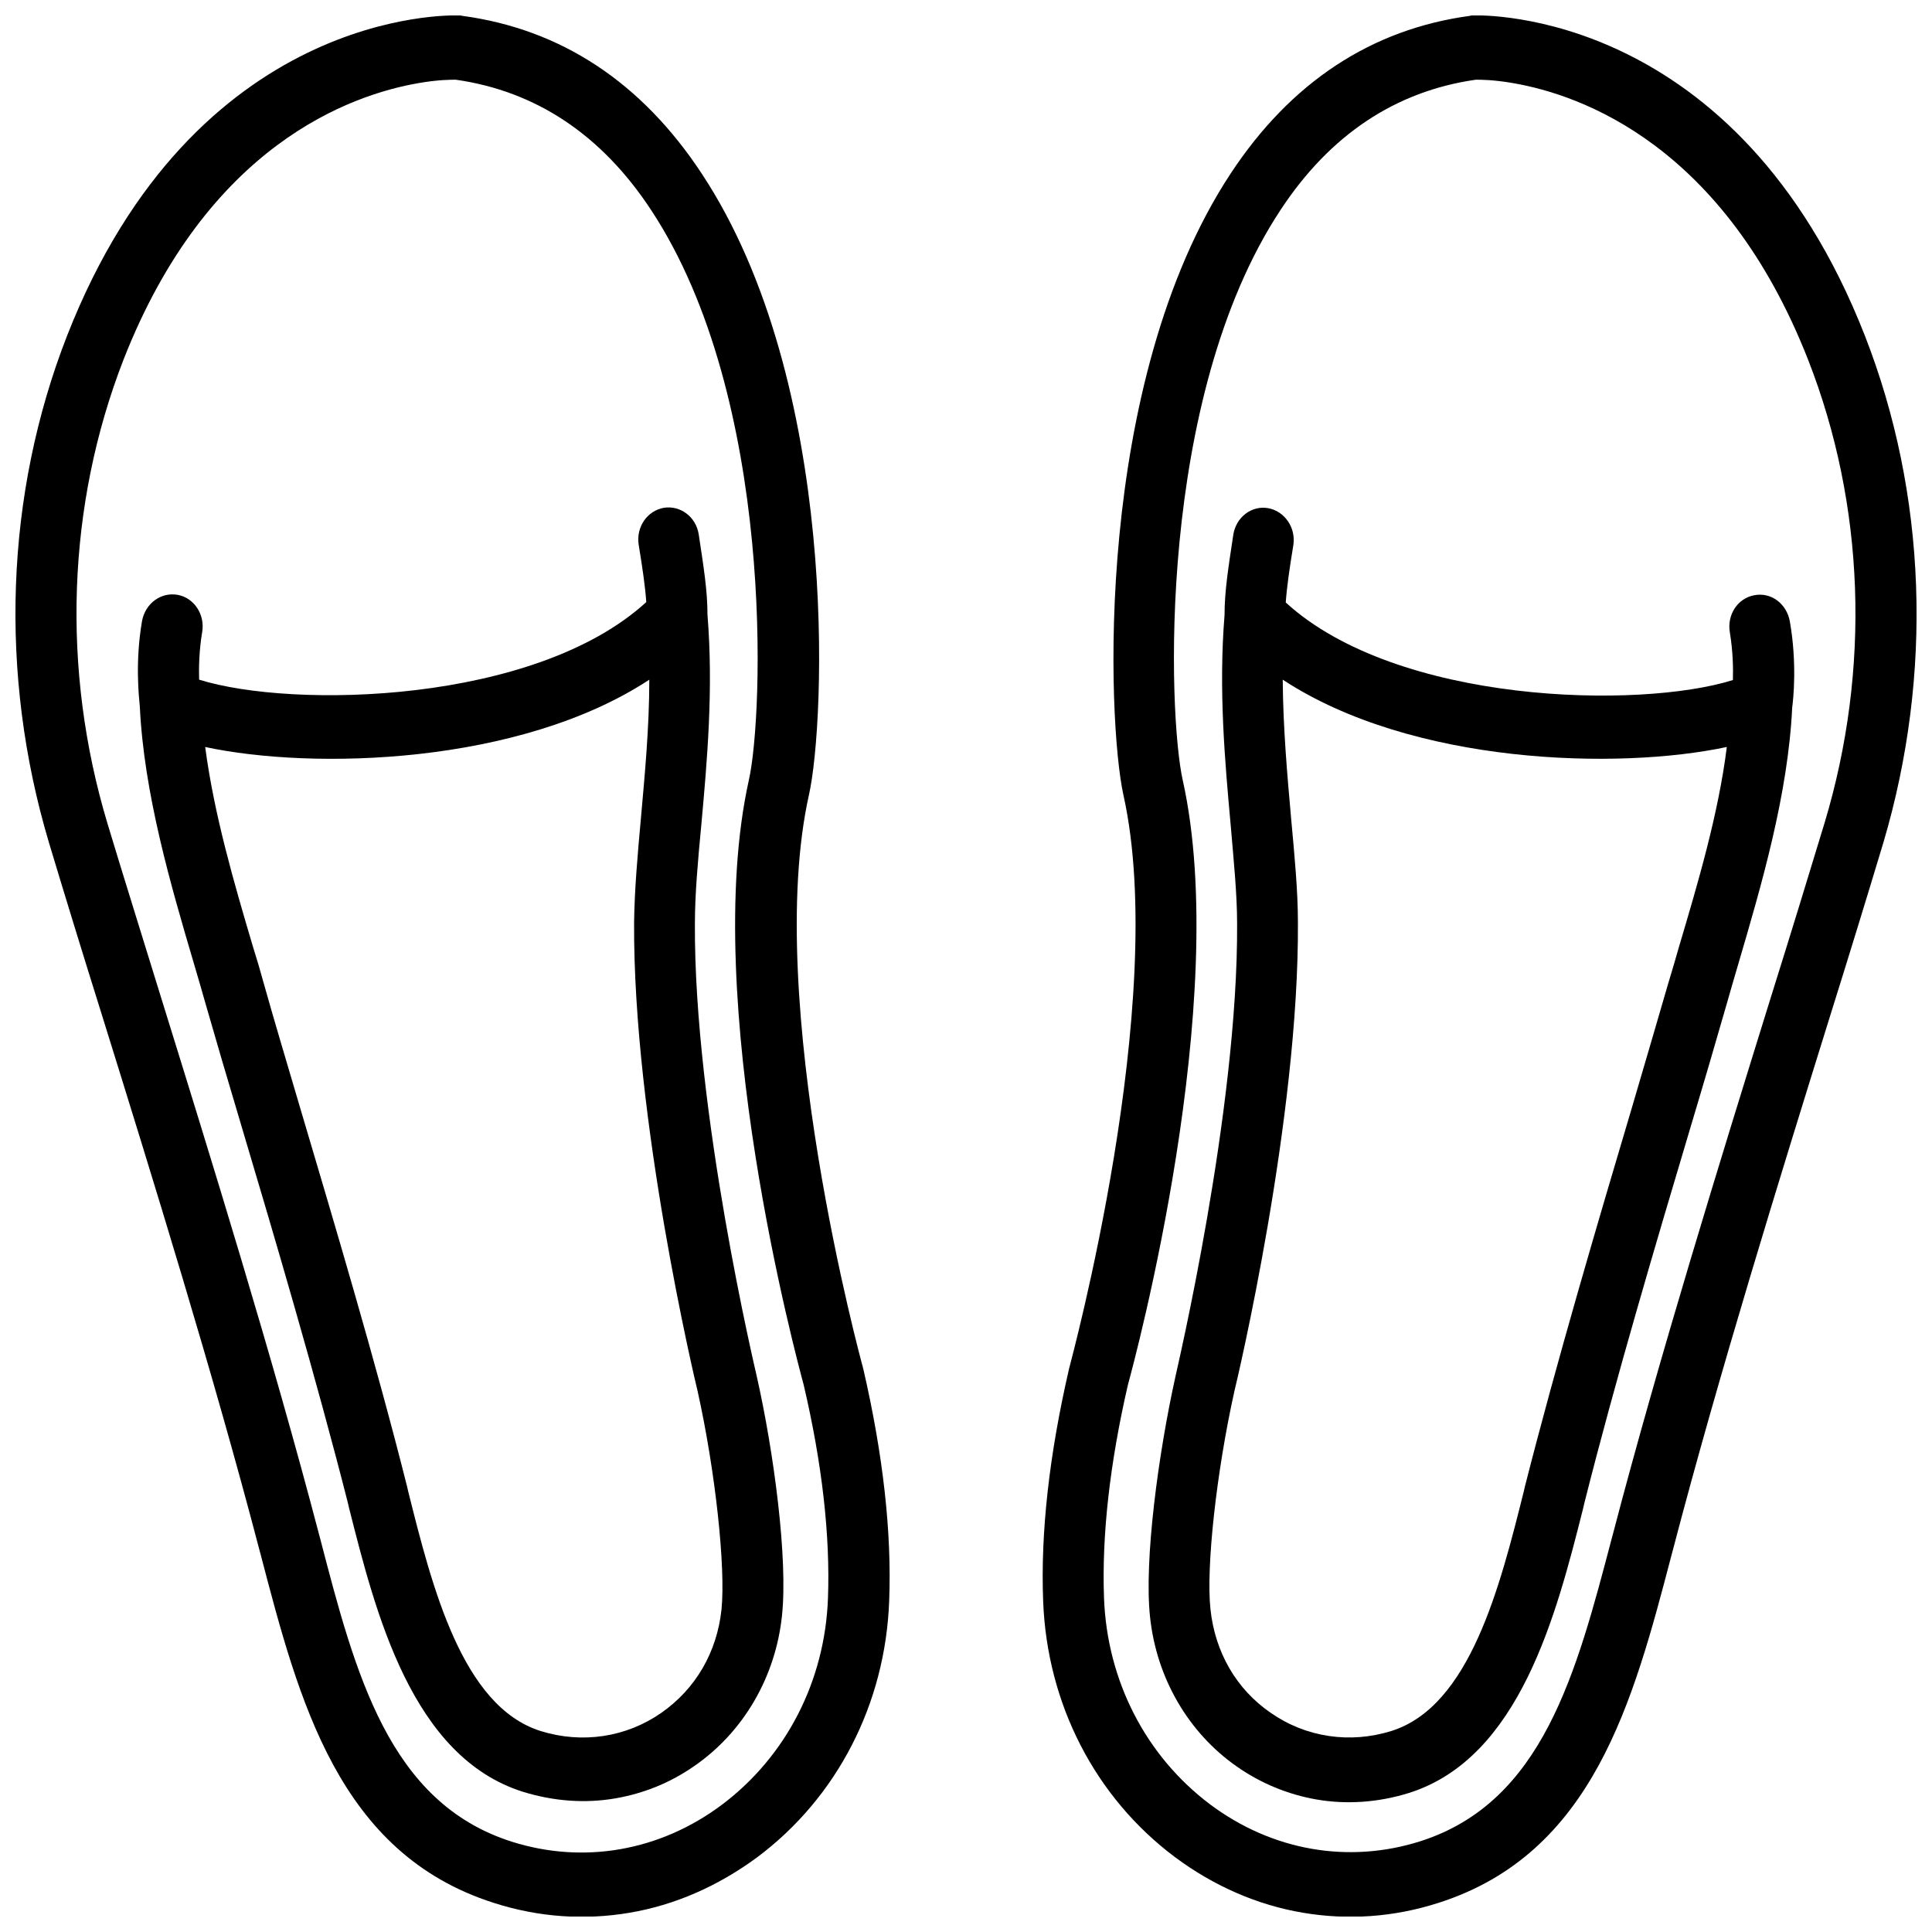 <?xml version="1.0" encoding="UTF-8"?>
<!-- Uploaded to: ICON Repo, www.iconrepo.com, Generator: ICON Repo Mixer Tools -->
<svg width="800px" height="800px" version="1.1" viewBox="144 144 512 512" xmlns="http://www.w3.org/2000/svg">
 <defs>
  <clipPath id="b">
   <path d="m148.09 148.09h231.91v503.81h-231.91z"/>
  </clipPath>
  <clipPath id="a">
   <path d="m420 148.09h231.9v503.81h-231.9z"/>
  </clipPath>
 </defs>
 <g clip-path="url(#b)">
  <path d="m372.69 506.4c-0.301-1.008-26.5-97.133-14.309-151.75 4.332-19.246 8.16-109.23-28.414-164.64-15.922-24.184-37.281-38.289-63.48-41.816-0.301-0.102-0.504-0.102-0.805-0.102-2.82-0.102-70.031-1.613-103.89 84.84-16.426 42.02-18.137 89.68-4.836 134.32 4.031 13.402 8.969 29.523 14.309 46.551 13.098 42.117 29.32 94.414 41.516 141.07l0.301 1.109c10.176 38.895 20.656 79.199 61.766 92.297 11.891 3.828 24.082 4.637 35.973 2.621 11.992-2.016 23.477-7.055 33.855-14.711 21.16-15.82 33.957-40.605 34.965-67.914 0.707-18.137-1.613-38.793-6.852-61.465-0.102-0.199-0.102-0.301-0.102-0.402zm-9.27 61.164c-0.805 21.965-11.082 41.918-28.113 54.715-16.426 12.293-36.676 15.82-55.723 9.773-32.547-10.379-41.414-44.438-50.785-80.508l-0.301-1.109c-12.293-46.953-28.617-99.555-41.715-141.77-5.238-17.027-10.277-33.051-14.309-46.453-12.293-40.91-10.68-84.438 4.231-122.83 22.27-56.93 60.156-70.23 78.191-73.355 5.141-0.906 8.664-0.906 9.875-0.906 21.262 3.023 38.691 14.609 51.793 34.562 32.949 49.977 29.727 134.11 25.895 151.04-13 58.34 12.797 153.86 14.508 160.21 4.941 21.059 7.059 40.102 6.453 56.629z"/>
 </g>
 <path d="m328.16 388.61c0-7.656 0.805-16.727 1.715-26.199 1.512-16.727 3.223-35.668 1.613-55.52 0-6.348-1.008-12.594-2.316-21.262-0.707-4.637-4.836-7.758-9.27-7.055-4.434 0.805-7.356 5.141-6.648 9.773 1.008 6.144 1.715 10.984 2.016 15.215-29.523 27.004-93.707 28.312-118.5 20.555-0.102-3.223 0-7.758 0.805-12.594 0.805-4.637-2.117-9.07-6.449-9.875-4.434-0.805-8.566 2.215-9.473 6.852-1.914 10.984-0.805 20.453-0.605 22.672 1.109 23.176 8.16 47.258 14.41 68.418 1.008 3.426 2.016 6.852 2.922 10.078 2.719 9.473 6.047 20.859 9.672 32.949 8.867 29.727 19.75 66.703 28.113 99.555l0.301 1.309c7.055 27.91 16.625 66.102 46.148 75.371 8.16 2.519 16.523 3.125 24.586 1.715 7.457-1.309 14.508-4.133 20.957-8.664 12.898-8.969 21.363-23.477 23.074-39.699 1.613-15.012-2.117-43.328-6.75-63.781-0.102-0.512-16.629-69.938-16.324-119.81zm7.051 181.88c-1.211 11.387-6.852 21.059-15.922 27.406-9.371 6.551-21.059 8.262-32.043 4.836-20.758-6.551-28.719-38.09-35.066-63.48l-0.301-1.309c-8.363-33.25-19.445-70.332-28.312-100.26-3.527-11.992-6.953-23.375-9.574-32.746-0.906-3.324-1.914-6.75-3.023-10.277-4.934-16.629-10.273-34.965-12.59-52.699 28.617 6.144 83.332 4.734 117.69-17.836 0 12.797-1.211 25.293-2.215 36.676-0.906 9.875-1.715 19.246-1.812 27.711-0.301 51.992 16.121 121.32 16.828 124.14 4.731 21.262 7.449 46.656 6.34 57.84z"/>
 <g clip-path="url(#a)">
  <path d="m638.2 232.93c-33.855-86.453-101.06-84.941-103.89-84.84-0.203 0-0.504 0-0.707 0.102-26.199 3.527-47.559 17.633-63.48 41.816-36.477 55.418-32.648 145.4-28.414 164.64 12.191 54.613-14.105 150.74-14.309 151.75 0 0.102-0.102 0.203-0.102 0.402-5.238 22.672-7.559 43.328-6.852 61.465 1.008 27.305 13.805 52.094 34.965 67.914 10.277 7.656 21.867 12.695 33.855 14.711 11.891 2.016 24.082 1.211 35.973-2.621 41.012-13.098 51.59-53.402 61.766-92.297l0.301-1.109c12.191-46.652 28.414-98.949 41.516-141.07 5.34-17.027 10.277-33.152 14.309-46.551 13.203-44.637 11.492-92.297-4.934-134.32zm-10.68 129.18c-4.031 13.301-8.969 29.422-14.309 46.453-13.098 42.219-29.422 94.816-41.715 141.77l-0.301 1.109c-9.473 36.074-18.34 70.129-50.785 80.508-19.043 6.047-39.297 2.519-55.723-9.773-17.027-12.797-27.305-32.746-28.113-54.715-0.605-16.523 1.512-35.57 6.348-56.527 1.715-6.246 27.508-101.87 14.508-160.21-3.828-17.027-7.055-101.06 25.895-151.04 13.098-19.949 30.531-31.539 51.793-34.562 1.211 0 4.734 0 9.875 0.906 18.137 3.125 55.922 16.523 78.191 73.355 15.016 38.387 16.629 81.918 4.336 122.73z"/>
 </g>
 <path d="m608.88 301.75c-4.434 0.805-7.254 5.238-6.449 9.875 0.805 4.836 0.906 9.371 0.805 12.594-24.688 7.758-88.973 6.449-118.5-20.555 0.301-4.231 1.008-9.07 2.016-15.215 0.707-4.637-2.316-8.969-6.648-9.773-4.434-0.805-8.566 2.418-9.27 7.055-1.309 8.664-2.316 14.914-2.316 21.262-1.613 19.852 0.102 38.793 1.613 55.52 0.805 9.473 1.715 18.438 1.715 26.199 0.301 49.777-16.223 119.3-16.324 120.01-4.535 20.453-8.363 48.77-6.75 63.781 1.715 16.223 10.176 30.73 23.074 39.699 6.348 4.434 13.504 7.356 20.957 8.664 8.062 1.41 16.523 0.805 24.586-1.715 29.422-9.27 39.094-47.457 46.148-75.371l0.301-1.309c8.262-32.848 19.246-69.828 28.113-99.555 3.629-12.09 6.953-23.477 9.672-32.949 0.906-3.223 1.914-6.648 2.922-10.078 6.246-21.262 13.301-45.242 14.41-68.418 0.301-2.215 1.309-11.688-0.605-22.672-0.809-4.828-5.039-7.953-9.473-7.047zm-19.852 92.902c-1.008 3.527-2.016 6.953-3.023 10.277-2.719 9.371-6.047 20.758-9.574 32.746-8.867 29.824-19.852 67.008-28.312 100.26l-0.301 1.309c-6.348 25.391-14.309 56.93-35.066 63.48-10.984 3.426-22.672 1.715-32.043-4.836-9.07-6.246-14.711-16.02-15.922-27.406-1.211-11.184 1.613-36.578 6.348-57.836 0.707-2.82 17.129-72.145 16.828-124.14 0-8.465-0.906-17.836-1.812-27.711-1.008-11.387-2.117-23.781-2.215-36.676 34.359 22.57 88.973 23.98 117.69 17.836-2.219 17.734-7.66 36.07-12.598 52.695z"/>
</svg>